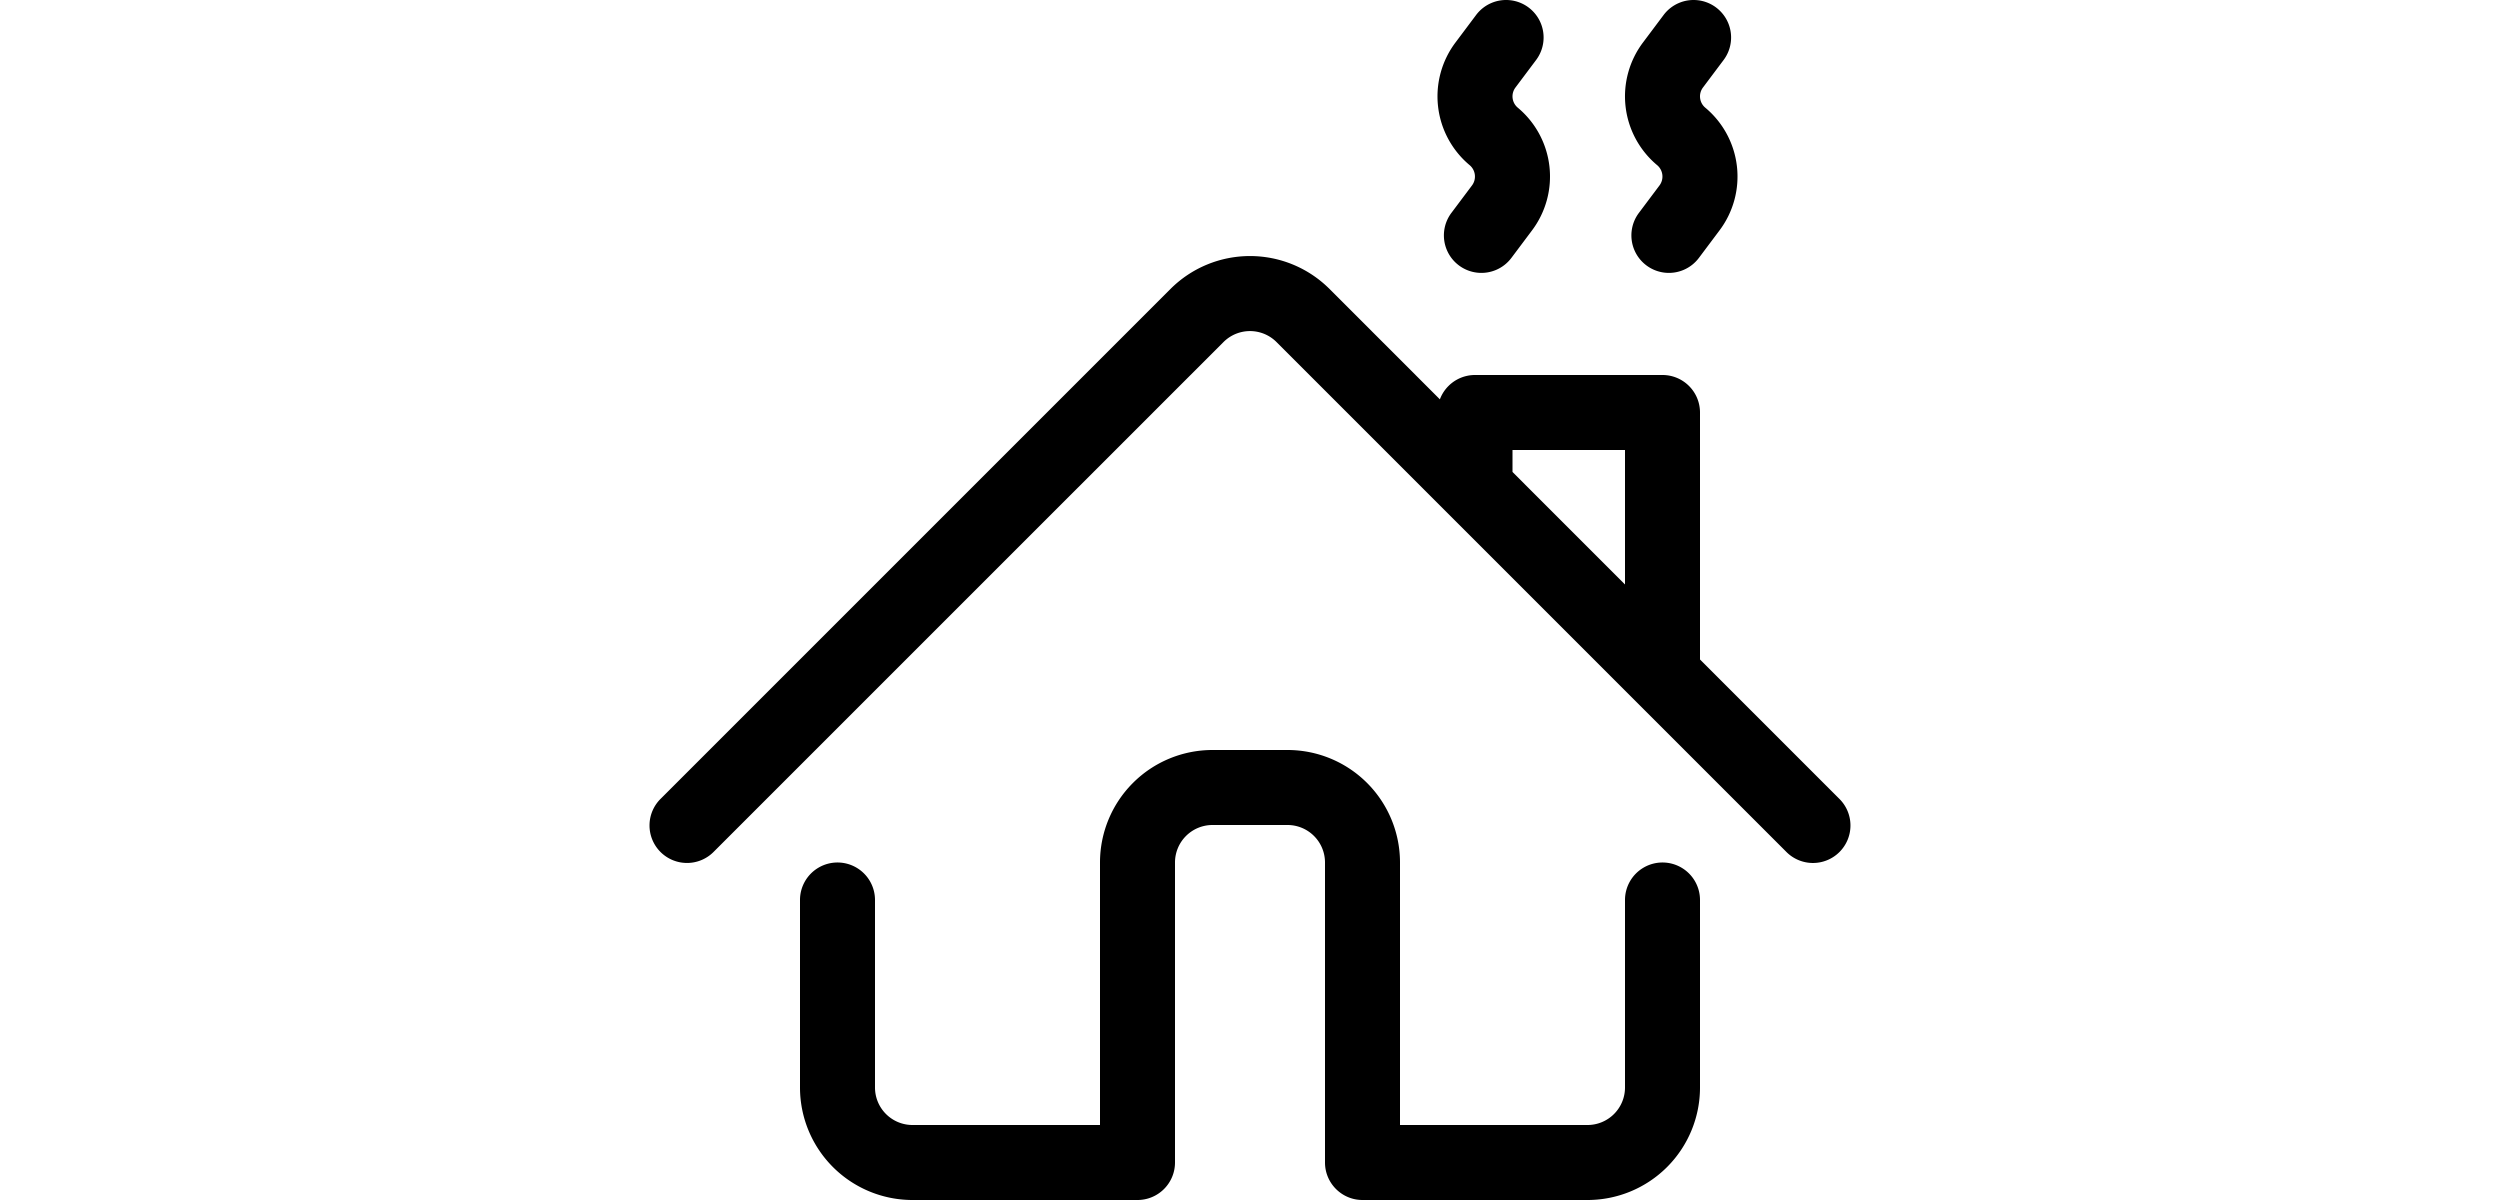 <svg xmlns="http://www.w3.org/2000/svg" viewBox="0 0 24 24" width="50px"><path d="M3 18v3.75A2.25 2.25 0 0 0 5.25 24h4.5a.75.75 0 0 0 .75-.75v-6a.75.75 0 0 1 .75-.75h1.5a.75.75 0 0 1 .75.75v6c0 .414.336.75.75.75h4.5A2.25 2.25 0 0 0 21 21.75V18a.75.75 0 0 0-1.5 0v3.75a.75.75 0 0 1-.75.75h-4.5l.75.75v-6A2.25 2.25 0 0 0 12.75 15h-1.5A2.25 2.25 0 0 0 9 17.25v6l.75-.75h-4.5a.75.75 0 0 1-.75-.75V18A.75.75 0 0 0 3 18m-1.72-.97L11.47 6.841a.75.75 0 0 1 1.06 0l10.19 10.19a.75.75 0 1 0 1.06-1.061L13.591 5.78a2.25 2.25 0 0 0-3.182 0L.219 15.97a.75.75 0 1 0 1.061 1.06m15.97-7.28v-1.5L16.5 9h3.75l-.75-.75v5.25a.75.75 0 0 0 1.5 0V8.25a.75.75 0 0 0-.75-.75H16.5a.75.75 0 0 0-.75.75v1.5a.75.75 0 0 0 1.5 0M16.522.3l-.407.543a1.793 1.793 0 0 0 .279 2.461c.12.102.14.28.045.406l-.411.548a.75.75 0 1 0 1.2.9l.407-.543a1.793 1.793 0 0 0-.279-2.461.295.295 0 0 1-.045-.406l.411-.548a.75.75 0 1 0-1.2-.9m3.75 0-.407.543a1.793 1.793 0 0 0 .279 2.461c.12.102.14.28.045.406l-.411.548a.75.75 0 1 0 1.2.9l.407-.543a1.793 1.793 0 0 0-.279-2.461.295.295 0 0 1-.045-.406l.411-.548a.75.75 0 1 0-1.2-.9"></path></svg>